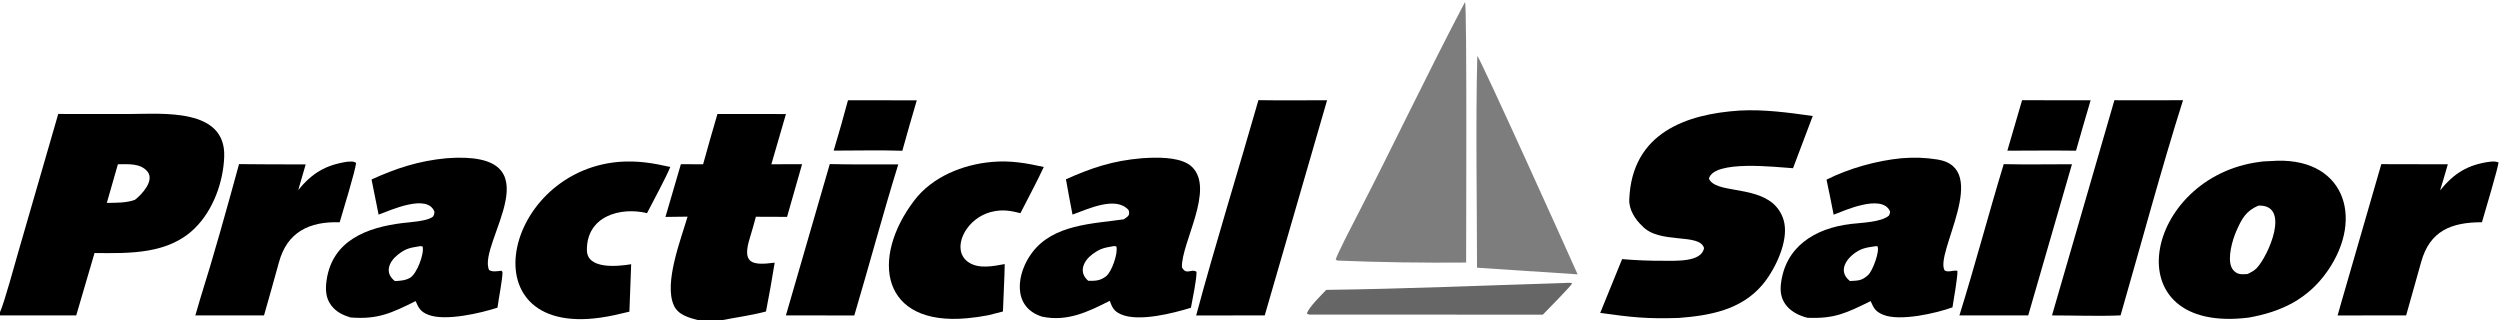 <?xml version="1.0" encoding="UTF-8" standalone="no"?><!DOCTYPE svg PUBLIC "-//W3C//DTD SVG 1.1//EN" "http://www.w3.org/Graphics/SVG/1.1/DTD/svg11.dtd"><svg width="100%" height="100%" viewBox="0 0 1350 173" version="1.1" xmlns="http://www.w3.org/2000/svg" xmlns:xlink="http://www.w3.org/1999/xlink" xml:space="preserve" xmlns:serif="http://www.serif.com/" style="fill-rule:evenodd;clip-rule:evenodd;stroke-linejoin:round;stroke-miterlimit:2;"><path d="M31.445,61.541l38.901,0.013c17.55,-0.041 51.584,-3.262 50.731,22.96c-0.445,13.671 -5.933,28.915 -15.779,38.617c-14.325,14.272 -35.48,13.697 -54.252,13.499l-9.889,33.701l-41.157,-0.002l0,-1.794c2.152,-4.448 8.296,-26.998 10.115,-33.278l21.33,-73.716Zm32.221,27.162l-5.984,20.853c4.742,-0.048 10.722,0.046 15.167,-1.648c3.742,-2.845 10.791,-10.446 6.746,-15.311c-3.837,-4.615 -10.592,-3.896 -15.929,-3.894Z"/><path d="M387.421,61.558l36.99,0.024l-7.875,27.115l16.589,-0.031l-8.119,28.443l-16.834,-0.064c-0.981,3.57 -2.021,7.529 -3.133,11.026c-4.486,14.109 0.596,15.445 13.287,13.765c-1.408,8.815 -2.972,17.605 -4.69,26.365c-8.644,2.267 -15.777,3.093 -24.354,4.799l-11.908,0c-5.237,-1.416 -11.084,-2.812 -13.491,-8.068c-5.517,-12.049 3.926,-36.005 7.408,-47.947l-11.944,0.151l8.333,-28.481l11.997,0.062c2.501,-9.076 5.082,-18.129 7.744,-27.159Z" style="fill-rule:nonzero;"/><path d="M939.299,59.707c13.221,-0.737 26.509,1.096 39.583,2.931l-10.651,28.191c-9.113,-0.552 -42.707,-4.638 -45.415,5.617c3.34,7.812 23.497,3.994 34.582,13.391c3.762,3.25 6.079,7.867 6.437,12.83c0.804,10.123 -5.78,23.657 -12.261,31.261c-11.45,13.437 -28.343,16.49 -45.037,17.758c-17.456,0.558 -25.464,-0.366 -42.421,-2.72l11.822,-29.041c7.191,0.61 15.161,0.947 22.378,0.889c6.129,-0.049 20.518,0.949 21.869,-6.851c-2.361,-8.355 -24.355,-1.867 -33.475,-12.036c-3.617,-3.309 -7.114,-8.705 -6.913,-14.101c1.359,-36.391 31.25,-46.248 59.502,-48.12l0,0.001Z" style="fill-rule:nonzero;"/><path d="M1220.51,87.383c1.94,-0.35 3.85,-0.255 5.72,-0.404c39.22,-3.129 51,30.086 30.64,59.368c-10.5,15.109 -24.9,22.052 -42.63,25.162c-73.82,9.168 -56.6,-76.249 6.27,-84.126Zm-0.96,23.645c-6.81,2.889 -9.05,7.173 -12,13.915c-2.15,4.918 -4.72,14.258 -2.6,19.271c0.67,1.576 1.93,2.824 3.51,3.477c1.48,0.592 3.56,0.407 5.15,0.3c1.73,-0.828 3.64,-1.763 4.99,-3.169c6.2,-6.465 18.67,-34.435 0.95,-33.794Z"/><path d="M1026.81,85.445c6.79,-0.517 12.71,-0.394 19.43,0.687c29.31,4.711 -1.87,50.919 3.91,59.963c2.23,1.131 4.05,-0.252 6.84,0.112c0.31,2.647 -2.14,16.394 -2.66,19.768c-8.79,3.175 -28.36,7.692 -37.37,4.005c-4.17,-1.704 -5.11,-3.456 -6.81,-7.369c-13.197,6.415 -19.315,9.586 -34.141,8.99c-8.958,-2.28 -15.341,-8.013 -14.384,-17.598c2.076,-20.792 18.488,-30.709 37.588,-33.046c5.807,-0.711 16.737,-0.905 20.847,-4.58c0.36,-0.958 0.86,-1.661 0.4,-2.574c-4.67,-9.156 -24.718,0.027 -30.293,2.129c-1.226,-6.317 -2.51,-12.622 -3.851,-18.915c12.002,-6.084 27.154,-10.293 40.494,-11.572Zm-13.91,47.495c-2.23,0.319 -5.05,0.672 -7.14,1.451c-6.701,2.498 -14.785,11.184 -6.776,17.375c4.386,-0.294 6.176,-0.037 9.706,-3.145c2.54,-2.237 6.51,-13.061 5.13,-15.647l-0.92,-0.034Z"/><path d="M616.648,85.445c1.374,-0.1 2.749,-0.174 4.126,-0.224c6.93,-0.24 17.798,-0.076 22.925,4.925c12.423,12.117 -5.861,41.051 -5.461,54.179c2.391,4.585 5.117,0.488 7.883,2.459c0.111,3.997 -2.195,14.95 -3.021,19.4c-9.518,2.945 -28.359,7.804 -37.857,3.512c-3.75,-1.695 -4.629,-3.604 -5.985,-7.248c-11.721,5.966 -23.055,11.414 -36.573,8.533c-16.455,-5.205 -13.745,-23.546 -5.251,-34.701c11.493,-15.092 32.345,-15.406 49.394,-17.847c2.302,-1.564 3.532,-2.126 2.597,-5.017c-6.882,-7.781 -21.967,-0.505 -30.275,2.466c-1.237,-6.347 -2.417,-12.704 -3.541,-19.071c14.285,-6.355 25.338,-10.02 41.039,-11.366Zm-15.079,47.432c-5.229,0.919 -7.243,1.157 -11.702,4.435c-4.716,3.467 -7.709,9.689 -2.216,14.311c3.793,0.063 6.265,0.073 9.516,-2.337c3.203,-2.376 6.745,-12.811 5.655,-16.232l-1.253,-0.177Z"/><path d="M241.073,85.448c60.918,-4.591 16.435,46.08 23.041,60.361c1.879,1.203 4.395,0.618 6.671,0.372l0.559,0.704c0.11,3.355 -2.119,14.683 -2.701,19.233c-8.95,2.972 -28.313,7.477 -37.416,3.842c-4.113,-1.643 -5.139,-3.528 -6.795,-7.373c-13.074,6.521 -20.503,10.021 -35.205,8.832c-4.164,-1.298 -7.665,-2.953 -10.383,-6.535c-3.086,-4.065 -3.177,-8.883 -2.46,-13.733c3.182,-21.545 22.147,-28.414 41.038,-30.71c3.856,-0.469 12.402,-0.95 15.748,-3.008c1.34,-0.823 1.261,-1.763 1.437,-3.092c-3.779,-9.918 -23.424,-0.942 -30.157,1.568l-3.818,-18.997c13.544,-6.154 25.479,-10.026 40.441,-11.464Zm-14.158,47.466c-5.474,0.925 -7.616,1.077 -12.165,4.694c-4.782,3.802 -7.257,9.802 -1.492,14.171c2.86,-0.148 5.58,-0.281 8.188,-1.769c3.631,-2.072 7.837,-13.157 6.751,-16.93l-1.282,-0.166Z"/><path d="M791.125,1.062c1.089,2.109 0.577,130.142 0.581,140.718c-21.455,0.217 -48.103,-0.136 -69.367,-1.073l-1.063,-0.483c0.294,-2.082 9.501,-19.792 11.143,-22.968c19.896,-38.48 38.52,-77.894 58.706,-116.194Z" style="fill-opacity:0.51;fill-rule:nonzero;"/><path d="M679.552,54.085c12.191,0.205 24.843,0.04 37.071,0.05l-33.67,116.196l-37.021,0.005c10.279,-38.194 22.683,-78.013 33.62,-116.251Z" style="fill-rule:nonzero;"/><path d="M1141.78,54.122c12.27,0.121 24.77,-0.011 37.06,-0.02c-11.75,37.063 -22.82,78.449 -33.73,116.195c-10.65,0.533 -26.01,0.026 -37.03,0.024l33.7,-116.2l0,0.001Z" style="fill-rule:nonzero;"/><path d="M535.738,87.433c9.865,-0.863 18.35,0.613 27.912,2.731c-3.633,7.86 -8.639,17.099 -12.619,24.946c-4.877,-1.206 -8.684,-1.977 -13.779,-1.096c-6.153,1.023 -11.637,4.48 -15.219,9.593c-2.307,3.318 -3.937,7.657 -3.195,11.742c0.466,2.524 1.923,4.757 4.045,6.197c5.578,3.856 13.451,2.189 19.666,1.056c-0.119,8.16 -0.703,17.298 -0.959,25.592l-7.938,2.036c-3.755,0.731 -7.546,1.269 -11.356,1.612c-46.532,4.36 -52.441,-32.253 -28.588,-63.599c9.727,-12.783 26.206,-19.442 42.03,-20.81Z" style="fill-rule:nonzero;"/><path d="M334.001,87.429c10.113,-0.792 18.132,0.537 27.964,2.73c-2.639,6.389 -9.22,18.36 -12.579,24.944c-13.937,-3.445 -32.693,1.328 -32.459,20.042c0.13,10.379 16.436,8.763 23.907,7.545l-0.959,25.607l-8.286,1.911c-80.27,17.411 -61.803,-77.155 2.412,-82.779Z" style="fill-rule:nonzero;"/><path d="M187.505,87.333c2.29,-0.036 3.101,-0.446 4.783,0.638c-0.31,3.966 -7.262,26.604 -8.862,32.071c-16.276,-0.579 -28.445,5.259 -32.835,21.739c-2.512,9.43 -5.397,19.106 -8.024,28.541l-37.069,0.012l2.559,-8.812c7.18,-22.745 14.724,-49.817 21.022,-72.901c11.95,0.181 24.031,0.12 35.993,0.148l-4.003,13.815c7.497,-9.102 14.702,-13.459 26.436,-15.251Z" style="fill-rule:nonzero;"/><path d="M1344.41,87.351c2.09,-0.215 2.68,-0.288 4.77,0.312c0.15,1.896 -7.85,28.523 -8.93,32.348c-16.43,0.007 -28.18,4.512 -32.87,21.62c-2.6,9.485 -5.43,19.198 -8.07,28.701l-37,0.007l1.99,-7.019l21.61,-74.675l35.91,0.079c-1.24,4.625 -2.79,9.479 -4.18,14.086c7.48,-9.176 14.88,-13.857 26.77,-15.459Z" style="fill-rule:nonzero;"/><path d="M797.752,30.202c1.791,1.679 49.561,107.448 54.157,117.948l-54.32,-3.595c-0.013,-37.189 -0.798,-77.413 0.163,-114.353Z" style="fill-opacity:0.51;fill-rule:nonzero;"/><path d="M1082.01,88.637c11.98,0.276 24.8,0.048 36.85,0.051l-23.63,81.644l-37.15,-0.009c8.41,-26.883 15.69,-54.64 23.93,-81.686Z" style="fill-rule:nonzero;"/><path d="M448.077,88.601c12.049,0.307 24.879,0.129 36.989,0.171c-8.276,26.684 -15.74,54.651 -23.749,81.583l-36.927,-0.047l23.687,-81.707Z" style="fill-rule:nonzero;"/><path d="M844.771,152.82c1.895,-0.171 2.417,-0.193 4.283,0.143c-1.351,2.192 -13.387,14.332 -15.923,16.948l-124.018,-0.028c-1.724,-0.019 -2.276,0.29 -3.423,-0.653c1.373,-3.646 7.602,-9.641 10.464,-12.698c42.104,-0.531 86.341,-2.419 128.617,-3.712Z" style="fill-opacity:0.6;fill-rule:nonzero;"/><path d="M1091.92,54.113l37.02,0.038c-2.72,8.962 -5.28,18.206 -7.89,27.222c-12.26,-0.169 -24.8,-0.02 -37.08,-0.005l7.95,-27.255Z" style="fill-rule:nonzero;"/><path d="M457.916,54.129l37.141,0.052c-2.674,9.056 -5.273,18.133 -7.796,27.232c-11.711,-0.404 -25.235,-0.077 -37.085,-0.078c2.725,-9.027 5.305,-18.097 7.74,-27.206Z" style="fill-rule:nonzero;"/></svg>
